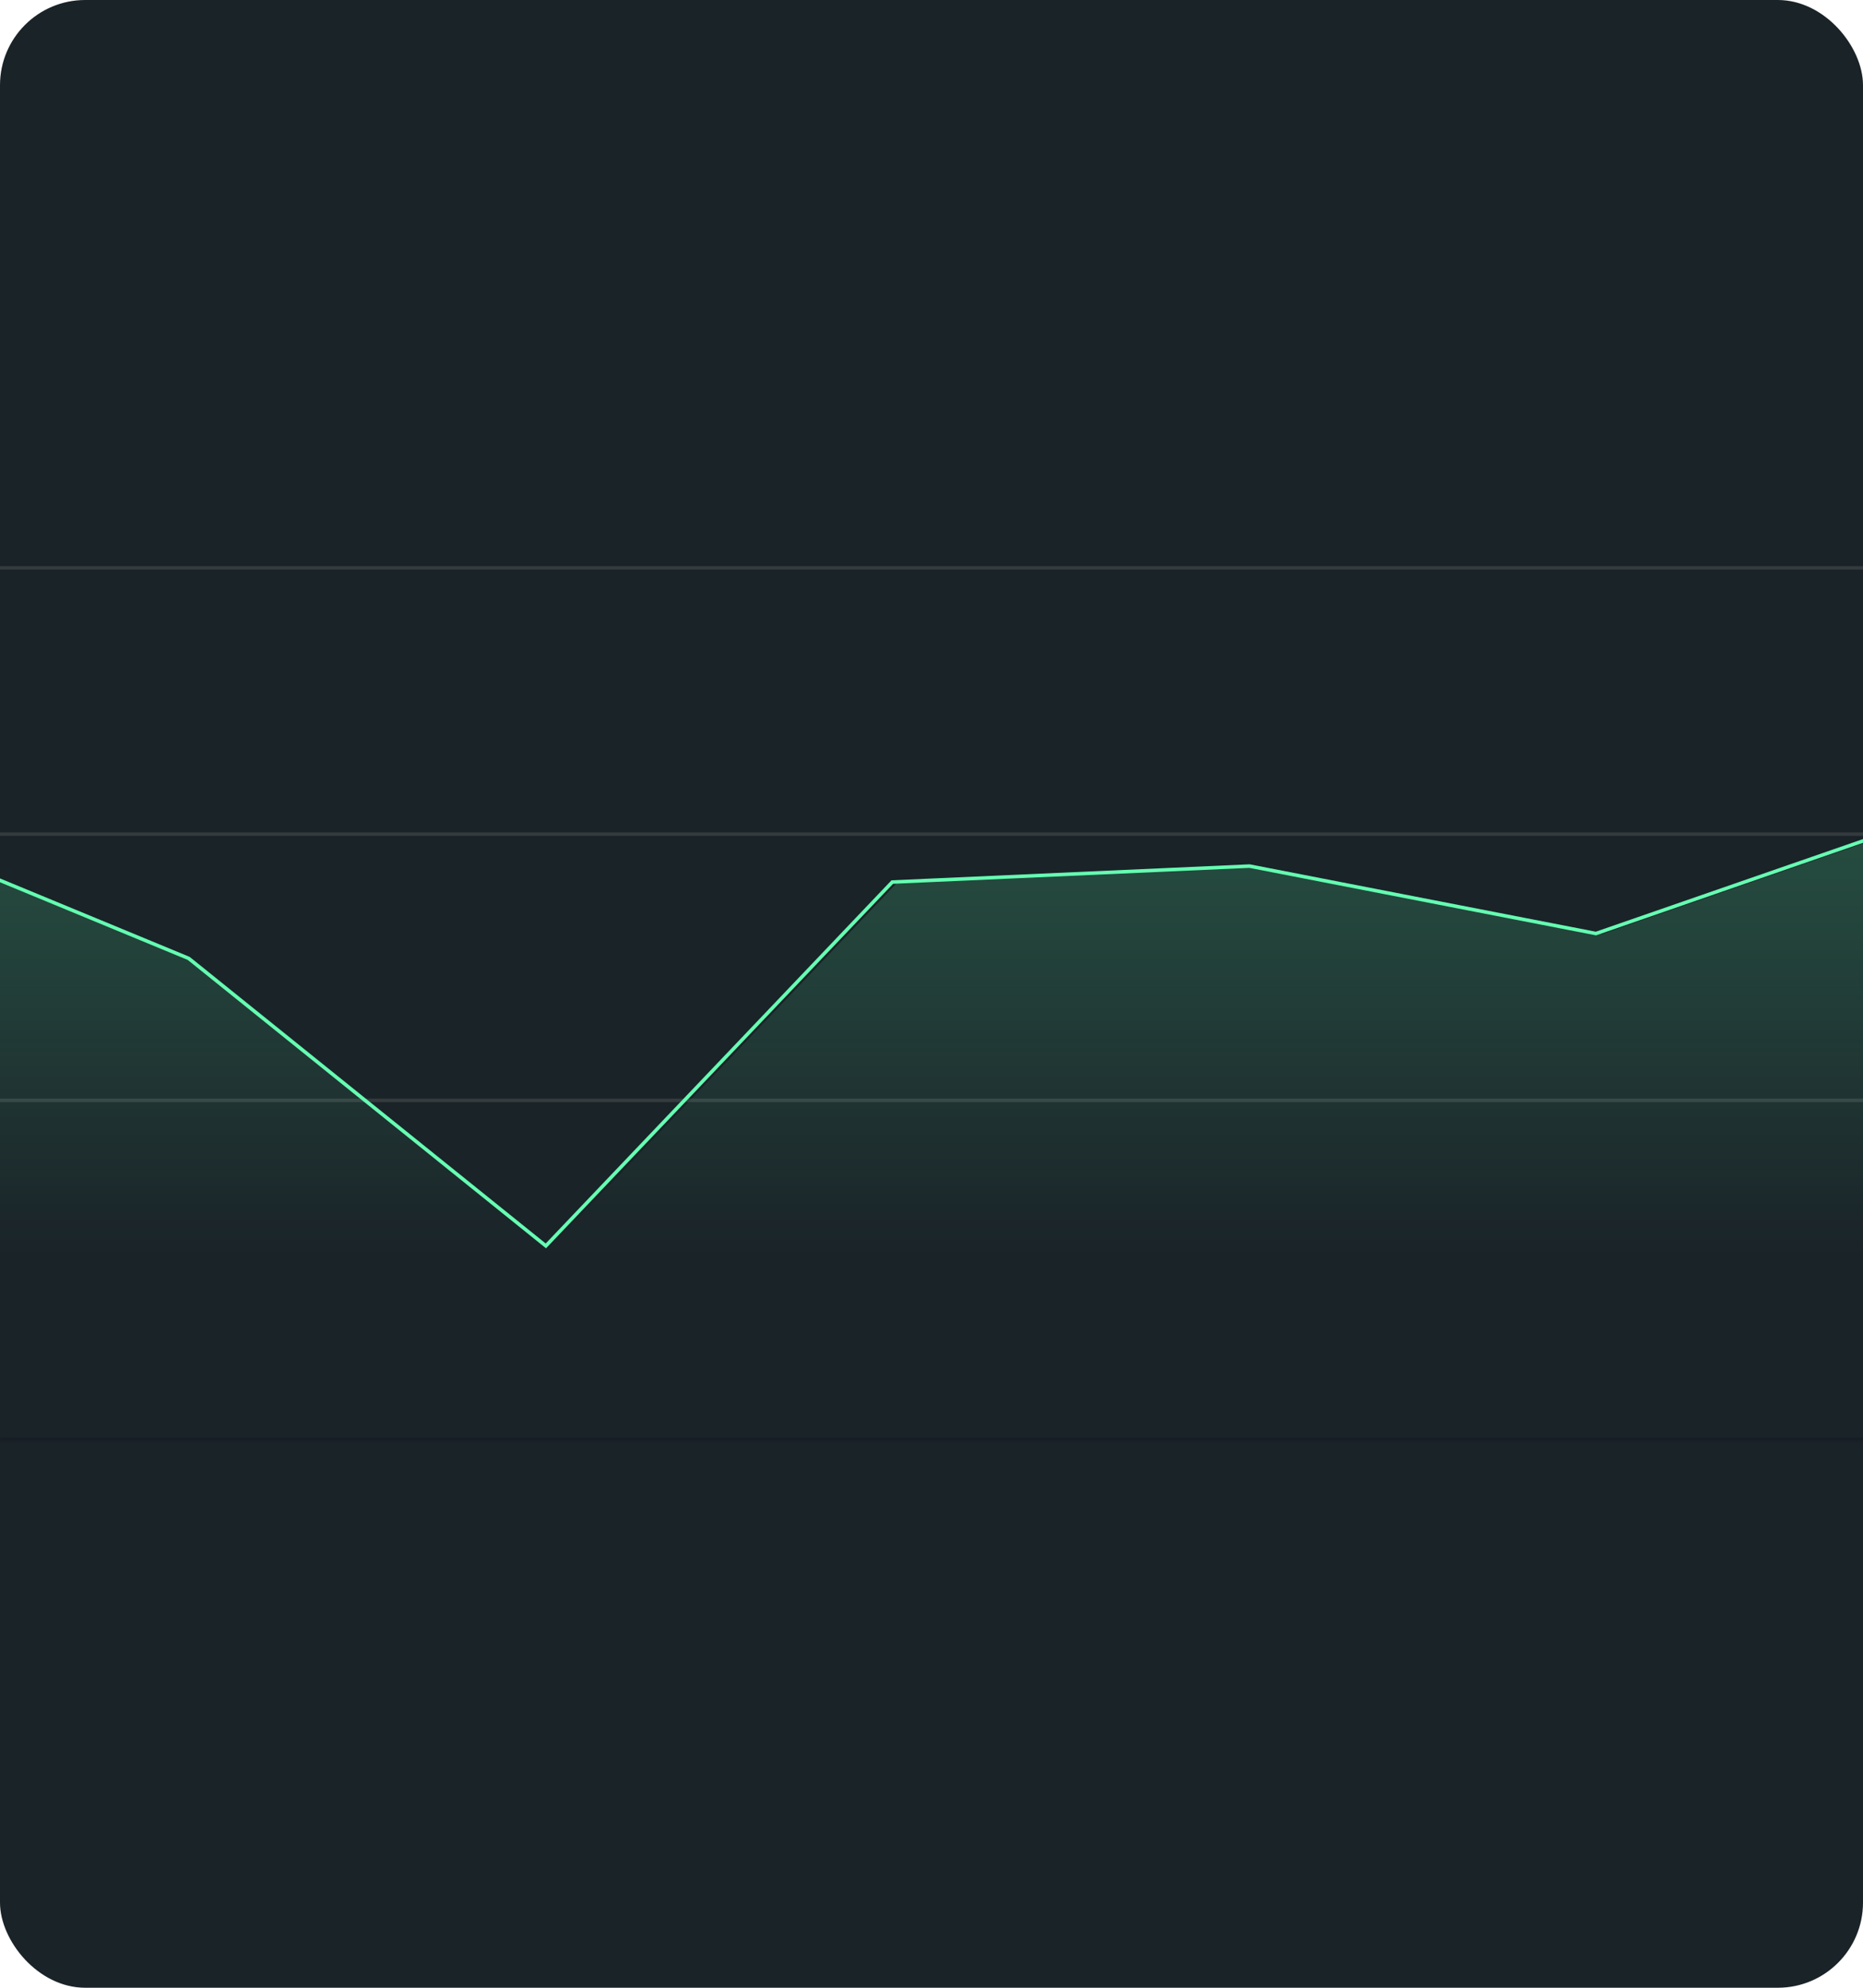<svg width="525" height="560" viewBox="0 0 525 560" fill="none" xmlns="http://www.w3.org/2000/svg">
<g clip-path="url(#clip0_10_122)">
<rect width="525" height="560" rx="24" fill="#1A2328"/>
<g clip-path="url(#clip1_10_122)">
<mask id="path-2-inside-1_10_122" fill="white">
<path d="M-103 154H627V406H-103V154Z"/>
</mask>
<path d="M-103 160L741 160" stroke="#9E9E9E" stroke-opacity="0.2" stroke-linecap="round"/>
<path d="M-103 235L741 235" stroke="#9E9E9E" stroke-opacity="0.2" stroke-linecap="round"/>
<path d="M-103 310L741 310" stroke="#9E9E9E" stroke-opacity="0.2" stroke-linecap="round"/>
<path d="M-107 248.5L-45.988 229L53.157 270L153.827 351L251.447 248.5L352.117 244L449.736 263L556.508 226L658.703 220.5L767 181" stroke="#66FFB3" stroke-linecap="round"/>
<path d="M-44.918 229.1L-106 248.64V422H769V181L660.579 220.582L558.267 226.094L451.373 263.17L353.642 244.131L252.857 248.64L155.126 351.353L54.34 270.185L-44.918 229.1Z" fill="url(#paint0_linear_10_122)"/>
</g>
<path d="M627 406V405H-103V406V407H627V406Z" fill="#161D24" mask="url(#path-2-inside-1_10_122)"/>
</g>
<defs>
<linearGradient id="paint0_linear_10_122" x1="331.5" y1="-247.389" x2="331.5" y2="512.187" gradientUnits="userSpaceOnUse">
<stop stop-color="#00C853"/>
<stop offset="0.792" stop-color="#66FFB3" stop-opacity="0"/>
</linearGradient>
<clipPath id="clip0_10_122">
<rect width="525" height="560" rx="24" fill="white"/>
</clipPath>
<clipPath id="clip1_10_122">
<path d="M-103 154H627V406H-103V154Z" fill="white"/>
</clipPath>
</defs>
</svg>
